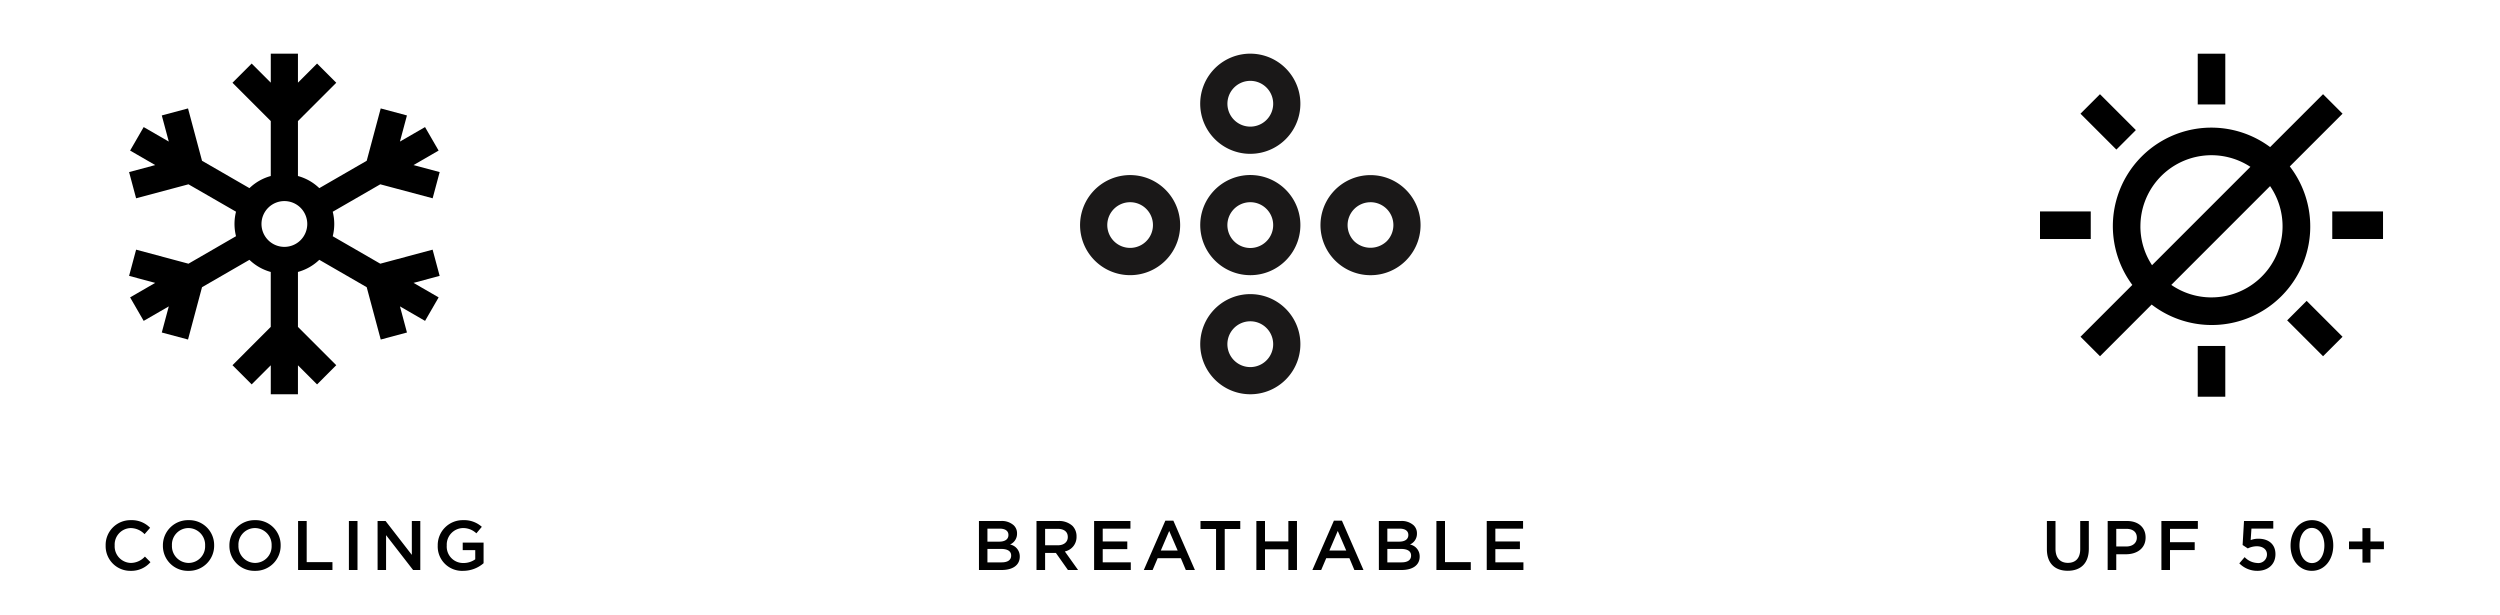 <svg viewBox="0 0 500 123" height="123" width="500" xmlns:xlink="http://www.w3.org/1999/xlink" xmlns="http://www.w3.org/2000/svg">
  <defs>
    <clipPath id="clip-icons-cool-one">
      <rect height="123" width="500"></rect>
    </clipPath>
  </defs>
  <g clip-path="url(#clip-icons-cool-one)" id="icons-cool-one">
    <path transform="translate(59 114)" d="M-32.886.168A5.057,5.057,0,0,0-28.91-1.568l-1.106-1.12A3.842,3.842,0,0,1-32.83-1.414,3.314,3.314,0,0,1-36.064-4.9v-.028A3.29,3.29,0,0,1-32.83-8.386a3.9,3.9,0,0,1,2.744,1.218l1.106-1.274a5.108,5.108,0,0,0-3.836-1.526A4.959,4.959,0,0,0-37.87-4.9v.028A4.929,4.929,0,0,0-32.886.168Zm11.578,0A5.021,5.021,0,0,0-16.17-4.9v-.028a4.975,4.975,0,0,0-5.11-5.04A5.021,5.021,0,0,0-26.418-4.9v.028A4.975,4.975,0,0,0-21.308.168Zm.028-1.582A3.358,3.358,0,0,1-24.612-4.9v-.028a3.311,3.311,0,0,1,3.3-3.458A3.358,3.358,0,0,1-17.976-4.9v.028A3.311,3.311,0,0,1-21.28-1.414ZM-8.008.168A5.021,5.021,0,0,0-2.87-4.9v-.028a4.975,4.975,0,0,0-5.11-5.04A5.021,5.021,0,0,0-13.118-4.9v.028A4.975,4.975,0,0,0-8.008.168Zm.028-1.582A3.358,3.358,0,0,1-11.312-4.9v-.028a3.311,3.311,0,0,1,3.3-3.458A3.358,3.358,0,0,1-4.676-4.9v.028A3.311,3.311,0,0,1-7.98-1.414ZM.616,0H7.49V-1.568H2.338V-9.8H.616ZM10.78,0H12.5V-9.8H10.78Zm5.74,0h1.694V-6.972L23.618,0H25.06V-9.8H23.366v6.776L18.116-9.8h-1.6ZM33.628.168a6.248,6.248,0,0,0,4.088-1.526V-5.474H33.544v1.5H36.05v1.834a4,4,0,0,1-2.366.742,3.273,3.273,0,0,1-3.332-3.5v-.028A3.315,3.315,0,0,1,33.53-8.386a3.839,3.839,0,0,1,2.744,1.05l1.092-1.3A5.292,5.292,0,0,0,33.6-9.968,4.993,4.993,0,0,0,28.546-4.9v.028A4.863,4.863,0,0,0,33.628.168Z" data-name="Path 133" id="Path_133"></path>
    <path transform="translate(250 114)" d="M-54.208,0h4.536c2.184,0,3.626-.938,3.626-2.688v-.028A2.4,2.4,0,0,0-47.992-5.1a2.334,2.334,0,0,0,1.4-2.184v-.028a2.195,2.195,0,0,0-.658-1.624A3.538,3.538,0,0,0-49.812-9.8h-4.4Zm1.694-5.67v-2.6h2.478c1.106,0,1.722.476,1.722,1.246V-7c0,.9-.742,1.33-1.848,1.33Zm0,4.144V-4.214h2.73c1.358,0,2.016.49,2.016,1.316v.028c0,.882-.714,1.344-1.89,1.344ZM-42.7,0h1.722V-3.416h2.156L-36.414,0h2.03L-37.03-3.71a2.941,2.941,0,0,0,2.338-2.968v-.028A2.962,2.962,0,0,0-35.5-8.82a3.948,3.948,0,0,0-2.828-.98H-42.7Zm1.722-4.942v-3.29h2.506c1.274,0,2.03.574,2.03,1.624v.028c0,.994-.784,1.638-2.016,1.638ZM-31.178,0h7.336V-1.54h-5.614V-4.172h4.914v-1.54h-4.914V-8.26h5.544V-9.8h-7.266Zm9.94,0h1.764l1.008-2.366h4.634L-12.838,0h1.82L-15.33-9.87h-1.6Zm3.4-3.892,1.68-3.92,1.694,3.92ZM-6.79,0h1.736V-8.2h3.108V-9.8H-9.9v1.6H-6.79ZM1.274,0H3V-4.13H7.672V0H9.394V-9.8H7.672v4.074H3V-9.8H1.274Zm11.2,0h1.764l1.008-2.366H19.88L20.874,0h1.82L18.382-9.87h-1.6Zm3.4-3.892,1.68-3.92,1.694,3.92ZM25.774,0H30.31c2.184,0,3.626-.938,3.626-2.688v-.028A2.4,2.4,0,0,0,31.99-5.1a2.334,2.334,0,0,0,1.4-2.184v-.028a2.195,2.195,0,0,0-.658-1.624A3.538,3.538,0,0,0,30.17-9.8h-4.4Zm1.694-5.67v-2.6h2.478c1.106,0,1.722.476,1.722,1.246V-7c0,.9-.742,1.33-1.848,1.33Zm0,4.144V-4.214H30.2c1.358,0,2.016.49,2.016,1.316v.028c0,.882-.714,1.344-1.89,1.344ZM37.282,0h6.874V-1.568H39V-9.8H37.282ZM47.348,0h7.336V-1.54H49.07V-4.172h4.914v-1.54H49.07V-8.26h5.544V-9.8H47.348Z" data-name="Path 134" id="Path_134"></path>
    <path transform="translate(443 114)" d="M-29.449.154c2.562,0,4.214-1.47,4.214-4.4V-9.8h-1.722v5.642c0,1.806-.938,2.73-2.464,2.73s-2.478-.98-2.478-2.8V-9.8h-1.722v5.642C-33.621-1.316-32,.154-29.449.154ZM-21.469,0h1.722V-3.15H-17.8c2.156,0,3.92-1.148,3.92-3.346v-.028C-13.881-8.5-15.323-9.8-17.6-9.8h-3.864Zm1.722-4.7V-8.232h2c1.288,0,2.114.6,2.114,1.75v.028c0,1.022-.812,1.75-2.114,1.75Zm9.03,4.7H-9V-3.99h4.942V-5.558H-9V-8.232h5.572V-9.8h-7.294ZM8.463.168c2.17,0,3.626-1.316,3.626-3.318v-.028c0-2.072-1.5-3.08-3.4-3.08a4.167,4.167,0,0,0-1.554.28l.154-2.3h4.368V-9.8H5.8L5.523-5l1.036.686a4.188,4.188,0,0,1,1.806-.434c1.19,0,2.03.63,2.03,1.624v.028A1.724,1.724,0,0,1,8.449-1.4a3.74,3.74,0,0,1-2.52-1.176L4.865-1.33A5.023,5.023,0,0,0,8.463.168Zm10.906,0c2.576,0,4.284-2.268,4.284-5.068v-.028c0-2.8-1.694-5.04-4.256-5.04S15.113-7.7,15.113-4.9v.028C15.113-2.072,16.793.168,19.369.168ZM19.4-1.386c-1.526,0-2.506-1.582-2.506-3.514v-.028c0-1.946.966-3.486,2.478-3.486S21.875-6.832,21.875-4.9v.028C21.875-2.94,20.923-1.386,19.4-1.386Zm10.094-.1h1.6V-4.158h2.688V-5.712H31.087v-2.66h-1.6v2.66H26.8v1.554h2.688Z" data-name="Path 135" id="Path_135"></path>
    <g data-name="Group 26" id="Group_26">
      <g transform="translate(216 10.74)" data-name="Group 8" id="Group_8">
        <path fill="#1a1818" transform="translate(15.148 -36.401)" d="M18.909,104.513a10.014,10.014,0,1,1,7.084-2.93,9.986,9.986,0,0,1-7.084,2.93m0-14.593a4.579,4.579,0,1,0,3.238,1.341,4.557,4.557,0,0,0-3.238-1.341" data-name="Path 1" id="Path_1"></path>
        <path fill="#1a1818" transform="translate(15.149 -66.697)" d="M18.908,86.724a10.017,10.017,0,1,1,7.084-2.933v0a9.986,9.986,0,0,1-7.084,2.93m0-14.593a4.577,4.577,0,1,0,3.238,1.338,4.576,4.576,0,0,0-3.238-1.338" data-name="Path 2" id="Path_2"></path>
        <path fill="#1a1818" transform="translate(0 -51.407)" d="M10.014,95.7a10.008,10.008,0,1,1,7.084-2.93,9.986,9.986,0,0,1-7.084,2.93m0-14.59a4.568,4.568,0,1,0,3.241,1.338,4.551,4.551,0,0,0-3.241-1.338" data-name="Path 3" id="Path_3"></path>
        <path fill="#1a1818" transform="translate(30.293 -51.407)" d="M27.806,95.706a10.008,10.008,0,1,1,7.084-2.933,9.939,9.939,0,0,1-7.084,2.933m0-14.593a4.579,4.579,0,0,0-3.241,7.814l0,0a4.7,4.7,0,0,0,6.476,0,4.577,4.577,0,0,0-3.238-7.817" data-name="Path 4" id="Path_4"></path>
        <path fill="#1a1818" transform="translate(15.148 -51.405)" d="M18.909,95.7a10.014,10.014,0,1,1,7.084-2.93,9.986,9.986,0,0,1-7.084,2.93m0-14.593a4.579,4.579,0,1,0,3.238,1.341,4.557,4.557,0,0,0-3.238-1.341" data-name="Path 5" id="Path_5"></path>
      </g>
      <g transform="translate(-187.748 -702.26)" data-name="Group 24" id="Group_24">
        <path transform="translate(212.452 713)" d="M61.824,28.92l1.406-5.244L58,22.276l5.017-2.9-2.714-4.7-5.02,2.9,1.4-5.225-5.244-1.406L48.638,21.414,39.156,26.89a9.9,9.9,0,0,0-4.271-2.427V13.472l7.663-7.663L38.71,1.968,34.885,5.793V0H29.452V5.793L25.63,1.971,21.791,5.809l7.66,7.66V24.463a9.918,9.918,0,0,0-4.265,2.425L15.7,21.414,12.9,10.945,7.654,12.35l1.4,5.225-5.022-2.9-2.714,4.7,5.02,2.9-5.225,1.4L2.519,28.92l10.472-2.8L22.5,31.6a10.035,10.035,0,0,0,0,4.9L12.99,42,2.519,39.192,1.113,44.436l5.225,1.4-5.02,2.9,2.714,4.7,5.022-2.9-1.4,5.225L12.9,57.167,15.7,46.7l9.482-5.476a9.9,9.9,0,0,0,4.265,2.427V54.64L21.791,62.3l3.838,3.838,3.822-3.822v5.793h5.433V62.319l3.825,3.822L42.548,62.3,34.885,54.64V43.649a9.93,9.93,0,0,0,4.271-2.427L48.638,46.7l2.806,10.469,5.244-1.406-1.4-5.225,5.02,2.9,2.714-4.7L58,45.836l5.225-1.4-1.406-5.244L51.352,42l-9.509-5.49a10.024,10.024,0,0,0,0-4.9l9.509-5.49ZM35.41,37.294a4.579,4.579,0,1,1,0-6.477,4.586,4.586,0,0,1,0,6.477" data-name="Path 83" id="Path_83"></path>
      </g>
      <g transform="translate(66.853 -768.867)" data-name="Group 25" id="Group_25">
        <path transform="translate(217.632 718.178)" d="M173.474,83.976l3.372-3.372,3.589-3.589,3.589-3.589-3.9-3.9-3.589,3.589-6.994,6.992a19.7,19.7,0,0,0-27.561,27.567l-10.364,10.364,3.9,3.9L145.846,111.6a19.7,19.7,0,0,0,27.628-27.628M143.6,95.949a14.206,14.206,0,0,1,21.993-11.892l-6.173,6.173-13.5,13.5a14.141,14.141,0,0,1-2.324-7.776m14.216,14.216a14.13,14.13,0,0,1-8.037-2.5l19.757-19.76a14.212,14.212,0,0,1-11.72,22.256" data-name="Path 91" id="Path_91"></path>
        <rect transform="translate(372.695 779.607)" height="10.15" width="5.512" data-name="Rectangle 17" id="Rectangle_17"></rect>
        <rect transform="translate(372.694 838.06)" height="10.15" width="5.512" data-name="Rectangle 18" id="Rectangle_18"></rect>
        <rect transform="translate(399.602 811.154)" height="5.512" width="10.15" data-name="Rectangle 19" id="Rectangle_19"></rect>
        <rect transform="translate(341.147 811.154)" height="5.515" width="10.15" data-name="Rectangle 20" id="Rectangle_20"></rect>
        <rect transform="translate(390.579 832.938) rotate(-45)" height="10.149" width="5.513" data-name="Rectangle 21" id="Rectangle_21"></rect>
        <rect transform="matrix(0.707, -0.707, 0.707, 0.707, 349.244, 791.606)" height="10.15" width="5.513" data-name="Rectangle 22" id="Rectangle_22"></rect>
      </g>
    </g>
  </g>
</svg>
